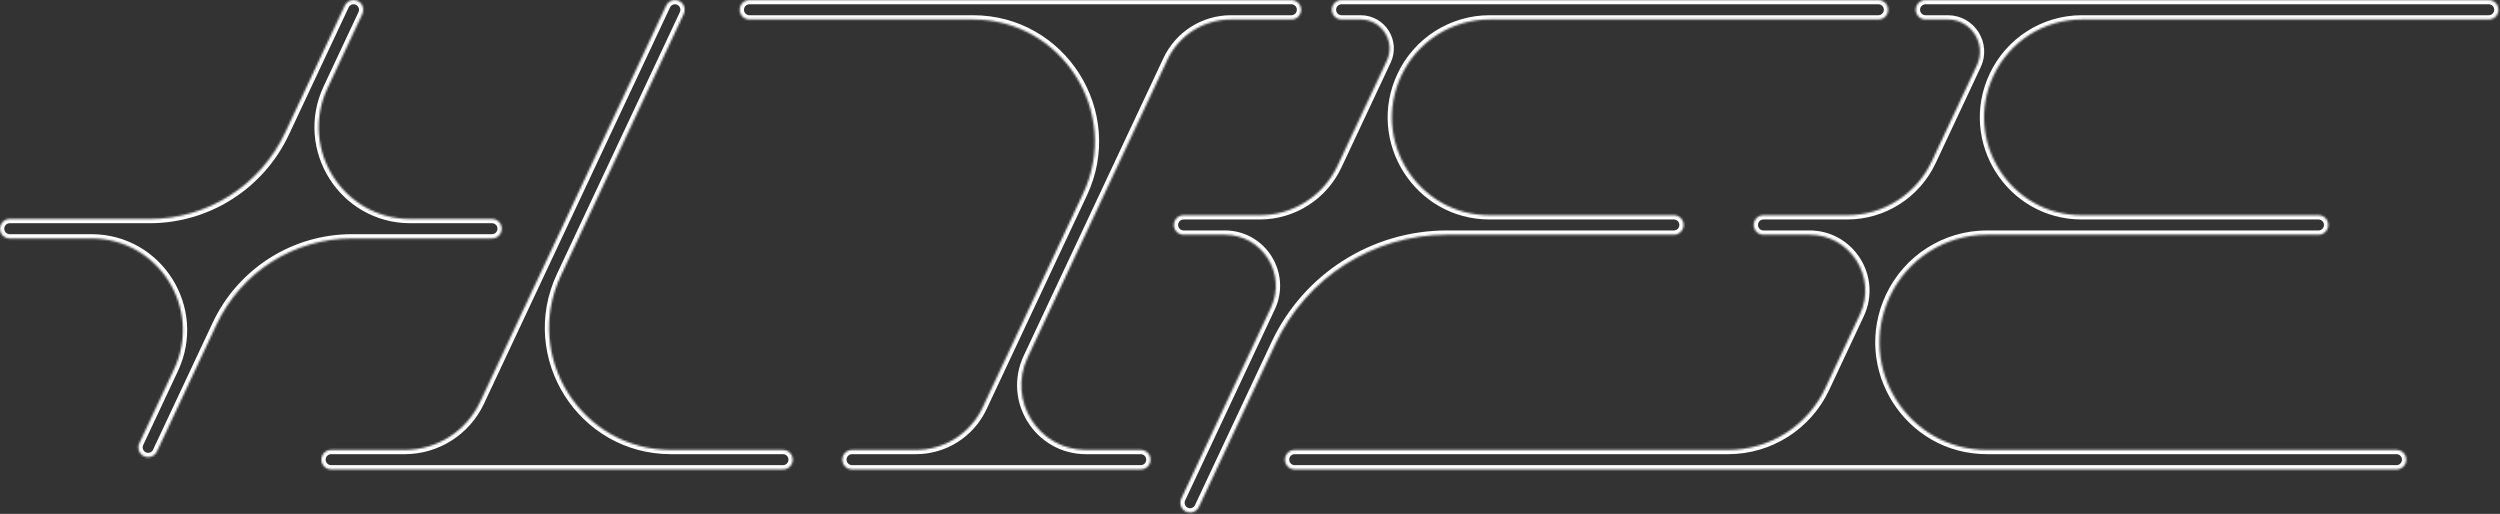 <svg width="1260" height="259" viewBox="0 0 1260 259" fill="none" xmlns="http://www.w3.org/2000/svg">
<rect x="0" y="0" width="1260" height="259" fill="#333333" stroke="none"/>
<mask id="path-1-inside-1_155_39" fill="white">
<path fill-rule="evenodd" clip-rule="evenodd" d="M72.569 229.924C75.018 231.08 77.937 230.026 79.09 227.571L109.124 163.594C121.564 137.094 148.144 120.181 177.35 120.181H247.977C250.683 120.181 252.877 117.98 252.877 115.266C252.877 112.552 250.683 110.352 247.977 110.352H206.776C172.98 110.352 150.671 75.09 165.067 44.425L182.629 7.016C183.782 4.56 182.731 1.632 180.283 0.476C177.834 -0.68 174.915 0.374 173.762 2.829L143.671 66.928C131.227 93.435 104.641 110.352 75.428 110.352L4.9 110.352C2.194 110.352 0 112.552 0 115.266C0 117.98 2.194 120.181 4.9 120.181H46.085C79.847 120.181 102.134 155.408 87.753 186.042L70.223 223.384C69.07 225.84 70.121 228.768 72.569 229.924ZM951.604 4.914C951.604 7.628 949.41 9.829 946.704 9.829L750.754 9.829C731.707 9.829 714.373 20.858 706.26 38.141C690.904 70.852 714.702 108.468 750.754 108.468L843.649 108.468C846.355 108.468 848.549 110.669 848.549 113.383C848.549 116.097 846.355 118.297 843.649 118.297L729.225 118.297C692.237 118.297 658.576 139.716 642.821 173.277L604.23 255.483C603.077 257.938 600.157 258.992 597.709 257.836C595.26 256.68 594.21 253.752 595.363 251.296L640.553 155.034C648.574 137.946 636.143 118.297 617.31 118.297H596.521C593.815 118.297 591.621 116.097 591.621 113.383C591.621 110.669 593.815 108.468 596.521 108.468L634.932 108.468C651.707 108.468 666.973 98.754 674.118 83.534L698.952 30.634C703.495 20.957 696.454 9.829 685.789 9.829L676.14 9.829C673.434 9.829 671.24 7.628 671.24 4.914C671.24 2.2 673.434 0 676.14 0L946.704 1.08538e-05C949.41 1.09623e-05 951.604 2.2 951.604 4.914ZM399.546 231.667C399.546 228.953 397.352 226.753 394.646 226.753H338.176C293.186 226.753 263.487 179.811 282.651 138.99L344.606 7.016C345.759 4.56 344.708 1.632 342.26 0.476C339.811 -0.68 336.892 0.374 335.739 2.829L241.969 202.575C235.04 217.334 220.238 226.753 203.973 226.753H166.877C164.17 226.753 161.977 228.953 161.977 231.667C161.977 234.381 164.17 236.581 166.877 236.581L394.646 236.581C397.352 236.581 399.546 234.381 399.546 231.667ZM1259.24 4.914C1259.24 2.2 1257.04 2.31257e-05 1254.34 2.3007e-05L970.456 1.05625e-05C967.749 1.04438e-05 965.555 2.2 965.555 4.914C965.555 7.628 967.749 9.829 970.456 9.829L981.713 9.829C993.557 9.829 1001.38 22.187 996.331 32.934L973.604 81.346C965.832 97.902 949.226 108.468 930.98 108.468L888.769 108.468C886.063 108.468 883.869 110.668 883.869 113.382C883.869 116.096 886.063 118.297 888.769 118.297H911.969C932.569 118.297 946.167 139.79 937.393 158.481L919.957 195.623C911.036 214.625 891.977 226.753 871.035 226.753L652.517 226.753C649.811 226.753 647.617 228.953 647.617 231.667C647.617 234.381 649.811 236.581 652.517 236.581L1207.85 236.581C1210.56 236.581 1212.75 234.381 1212.75 231.667C1212.75 228.953 1210.56 226.753 1207.85 226.753L1001.4 226.753C961.758 226.753 935.591 185.393 952.476 149.426C961.396 130.424 980.456 118.297 1001.4 118.297L1168.54 118.297C1171.24 118.297 1173.44 116.096 1173.44 113.382C1173.44 110.668 1171.24 108.468 1168.54 108.468L1049.21 108.468C1013.16 108.468 989.362 70.852 1004.72 38.141C1012.83 20.858 1030.17 9.829 1049.21 9.829L1254.34 9.829C1257.04 9.829 1259.24 7.628 1259.24 4.914ZM655.763 4.914C655.763 2.2 653.569 1.20929e-05 650.863 1.19742e-05L377.71 0C375.004 0 372.81 2.2 372.81 4.914C372.81 7.628 375.004 9.829 377.71 9.829L490.432 9.829C535.373 9.829 565.04 56.719 545.897 97.497L495.255 205.372C489.128 218.423 476.038 226.753 461.654 226.753H429.416C426.71 226.753 424.516 228.953 424.516 231.667C424.516 234.381 426.71 236.581 429.416 236.581H574.95C577.656 236.581 579.85 234.381 579.85 231.667C579.85 228.953 577.656 226.753 574.95 226.753H547.32C523.473 226.753 507.731 201.871 517.889 180.233L588.314 30.215C594.156 17.771 606.638 9.829 620.352 9.829L650.863 9.829C653.569 9.829 655.763 7.628 655.763 4.914Z"/>
</mask>
<path fill-rule="evenodd" clip-rule="evenodd" d="M72.569 229.924C75.018 231.08 77.937 230.026 79.09 227.571L109.124 163.594C121.564 137.094 148.144 120.181 177.35 120.181H247.977C250.683 120.181 252.877 117.98 252.877 115.266C252.877 112.552 250.683 110.352 247.977 110.352H206.776C172.98 110.352 150.671 75.09 165.067 44.425L182.629 7.016C183.782 4.56 182.731 1.632 180.283 0.476C177.834 -0.68 174.915 0.374 173.762 2.829L143.671 66.928C131.227 93.435 104.641 110.352 75.428 110.352L4.9 110.352C2.194 110.352 0 112.552 0 115.266C0 117.98 2.194 120.181 4.9 120.181H46.085C79.847 120.181 102.134 155.408 87.753 186.042L70.223 223.384C69.07 225.84 70.121 228.768 72.569 229.924ZM951.604 4.914C951.604 7.628 949.41 9.829 946.704 9.829L750.754 9.829C731.707 9.829 714.373 20.858 706.26 38.141C690.904 70.852 714.702 108.468 750.754 108.468L843.649 108.468C846.355 108.468 848.549 110.669 848.549 113.383C848.549 116.097 846.355 118.297 843.649 118.297L729.225 118.297C692.237 118.297 658.576 139.716 642.821 173.277L604.23 255.483C603.077 257.938 600.157 258.992 597.709 257.836C595.26 256.68 594.21 253.752 595.363 251.296L640.553 155.034C648.574 137.946 636.143 118.297 617.31 118.297H596.521C593.815 118.297 591.621 116.097 591.621 113.383C591.621 110.669 593.815 108.468 596.521 108.468L634.932 108.468C651.707 108.468 666.973 98.754 674.118 83.534L698.952 30.634C703.495 20.957 696.454 9.829 685.789 9.829L676.14 9.829C673.434 9.829 671.24 7.628 671.24 4.914C671.24 2.2 673.434 0 676.14 0L946.704 1.08538e-05C949.41 1.09623e-05 951.604 2.2 951.604 4.914ZM399.546 231.667C399.546 228.953 397.352 226.753 394.646 226.753H338.176C293.186 226.753 263.487 179.811 282.651 138.99L344.606 7.016C345.759 4.56 344.708 1.632 342.26 0.476C339.811 -0.68 336.892 0.374 335.739 2.829L241.969 202.575C235.04 217.334 220.238 226.753 203.973 226.753H166.877C164.17 226.753 161.977 228.953 161.977 231.667C161.977 234.381 164.17 236.581 166.877 236.581L394.646 236.581C397.352 236.581 399.546 234.381 399.546 231.667ZM1259.24 4.914C1259.24 2.2 1257.04 2.31257e-05 1254.34 2.3007e-05L970.456 1.05625e-05C967.749 1.04438e-05 965.555 2.2 965.555 4.914C965.555 7.628 967.749 9.829 970.456 9.829L981.713 9.829C993.557 9.829 1001.38 22.187 996.331 32.934L973.604 81.346C965.832 97.902 949.226 108.468 930.98 108.468L888.769 108.468C886.063 108.468 883.869 110.668 883.869 113.382C883.869 116.096 886.063 118.297 888.769 118.297H911.969C932.569 118.297 946.167 139.79 937.393 158.481L919.957 195.623C911.036 214.625 891.977 226.753 871.035 226.753L652.517 226.753C649.811 226.753 647.617 228.953 647.617 231.667C647.617 234.381 649.811 236.581 652.517 236.581L1207.85 236.581C1210.56 236.581 1212.75 234.381 1212.75 231.667C1212.75 228.953 1210.56 226.753 1207.85 226.753L1001.4 226.753C961.758 226.753 935.591 185.393 952.476 149.426C961.396 130.424 980.456 118.297 1001.4 118.297L1168.54 118.297C1171.24 118.297 1173.44 116.096 1173.44 113.382C1173.44 110.668 1171.24 108.468 1168.54 108.468L1049.21 108.468C1013.16 108.468 989.362 70.852 1004.72 38.141C1012.83 20.858 1030.17 9.829 1049.21 9.829L1254.34 9.829C1257.04 9.829 1259.24 7.628 1259.24 4.914ZM655.763 4.914C655.763 2.2 653.569 1.20929e-05 650.863 1.19742e-05L377.71 0C375.004 0 372.81 2.2 372.81 4.914C372.81 7.628 375.004 9.829 377.71 9.829L490.432 9.829C535.373 9.829 565.04 56.719 545.897 97.497L495.255 205.372C489.128 218.423 476.038 226.753 461.654 226.753H429.416C426.71 226.753 424.516 228.953 424.516 231.667C424.516 234.381 426.71 236.581 429.416 236.581H574.95C577.656 236.581 579.85 234.381 579.85 231.667C579.85 228.953 577.656 226.753 574.95 226.753H547.32C523.473 226.753 507.731 201.871 517.889 180.233L588.314 30.215C594.156 17.771 606.638 9.829 620.352 9.829L650.863 9.829C653.569 9.829 655.763 7.628 655.763 4.914Z" stroke="white" stroke-width="4.305" mask="url(#path-1-inside-1_155_39)"/>
</svg>
